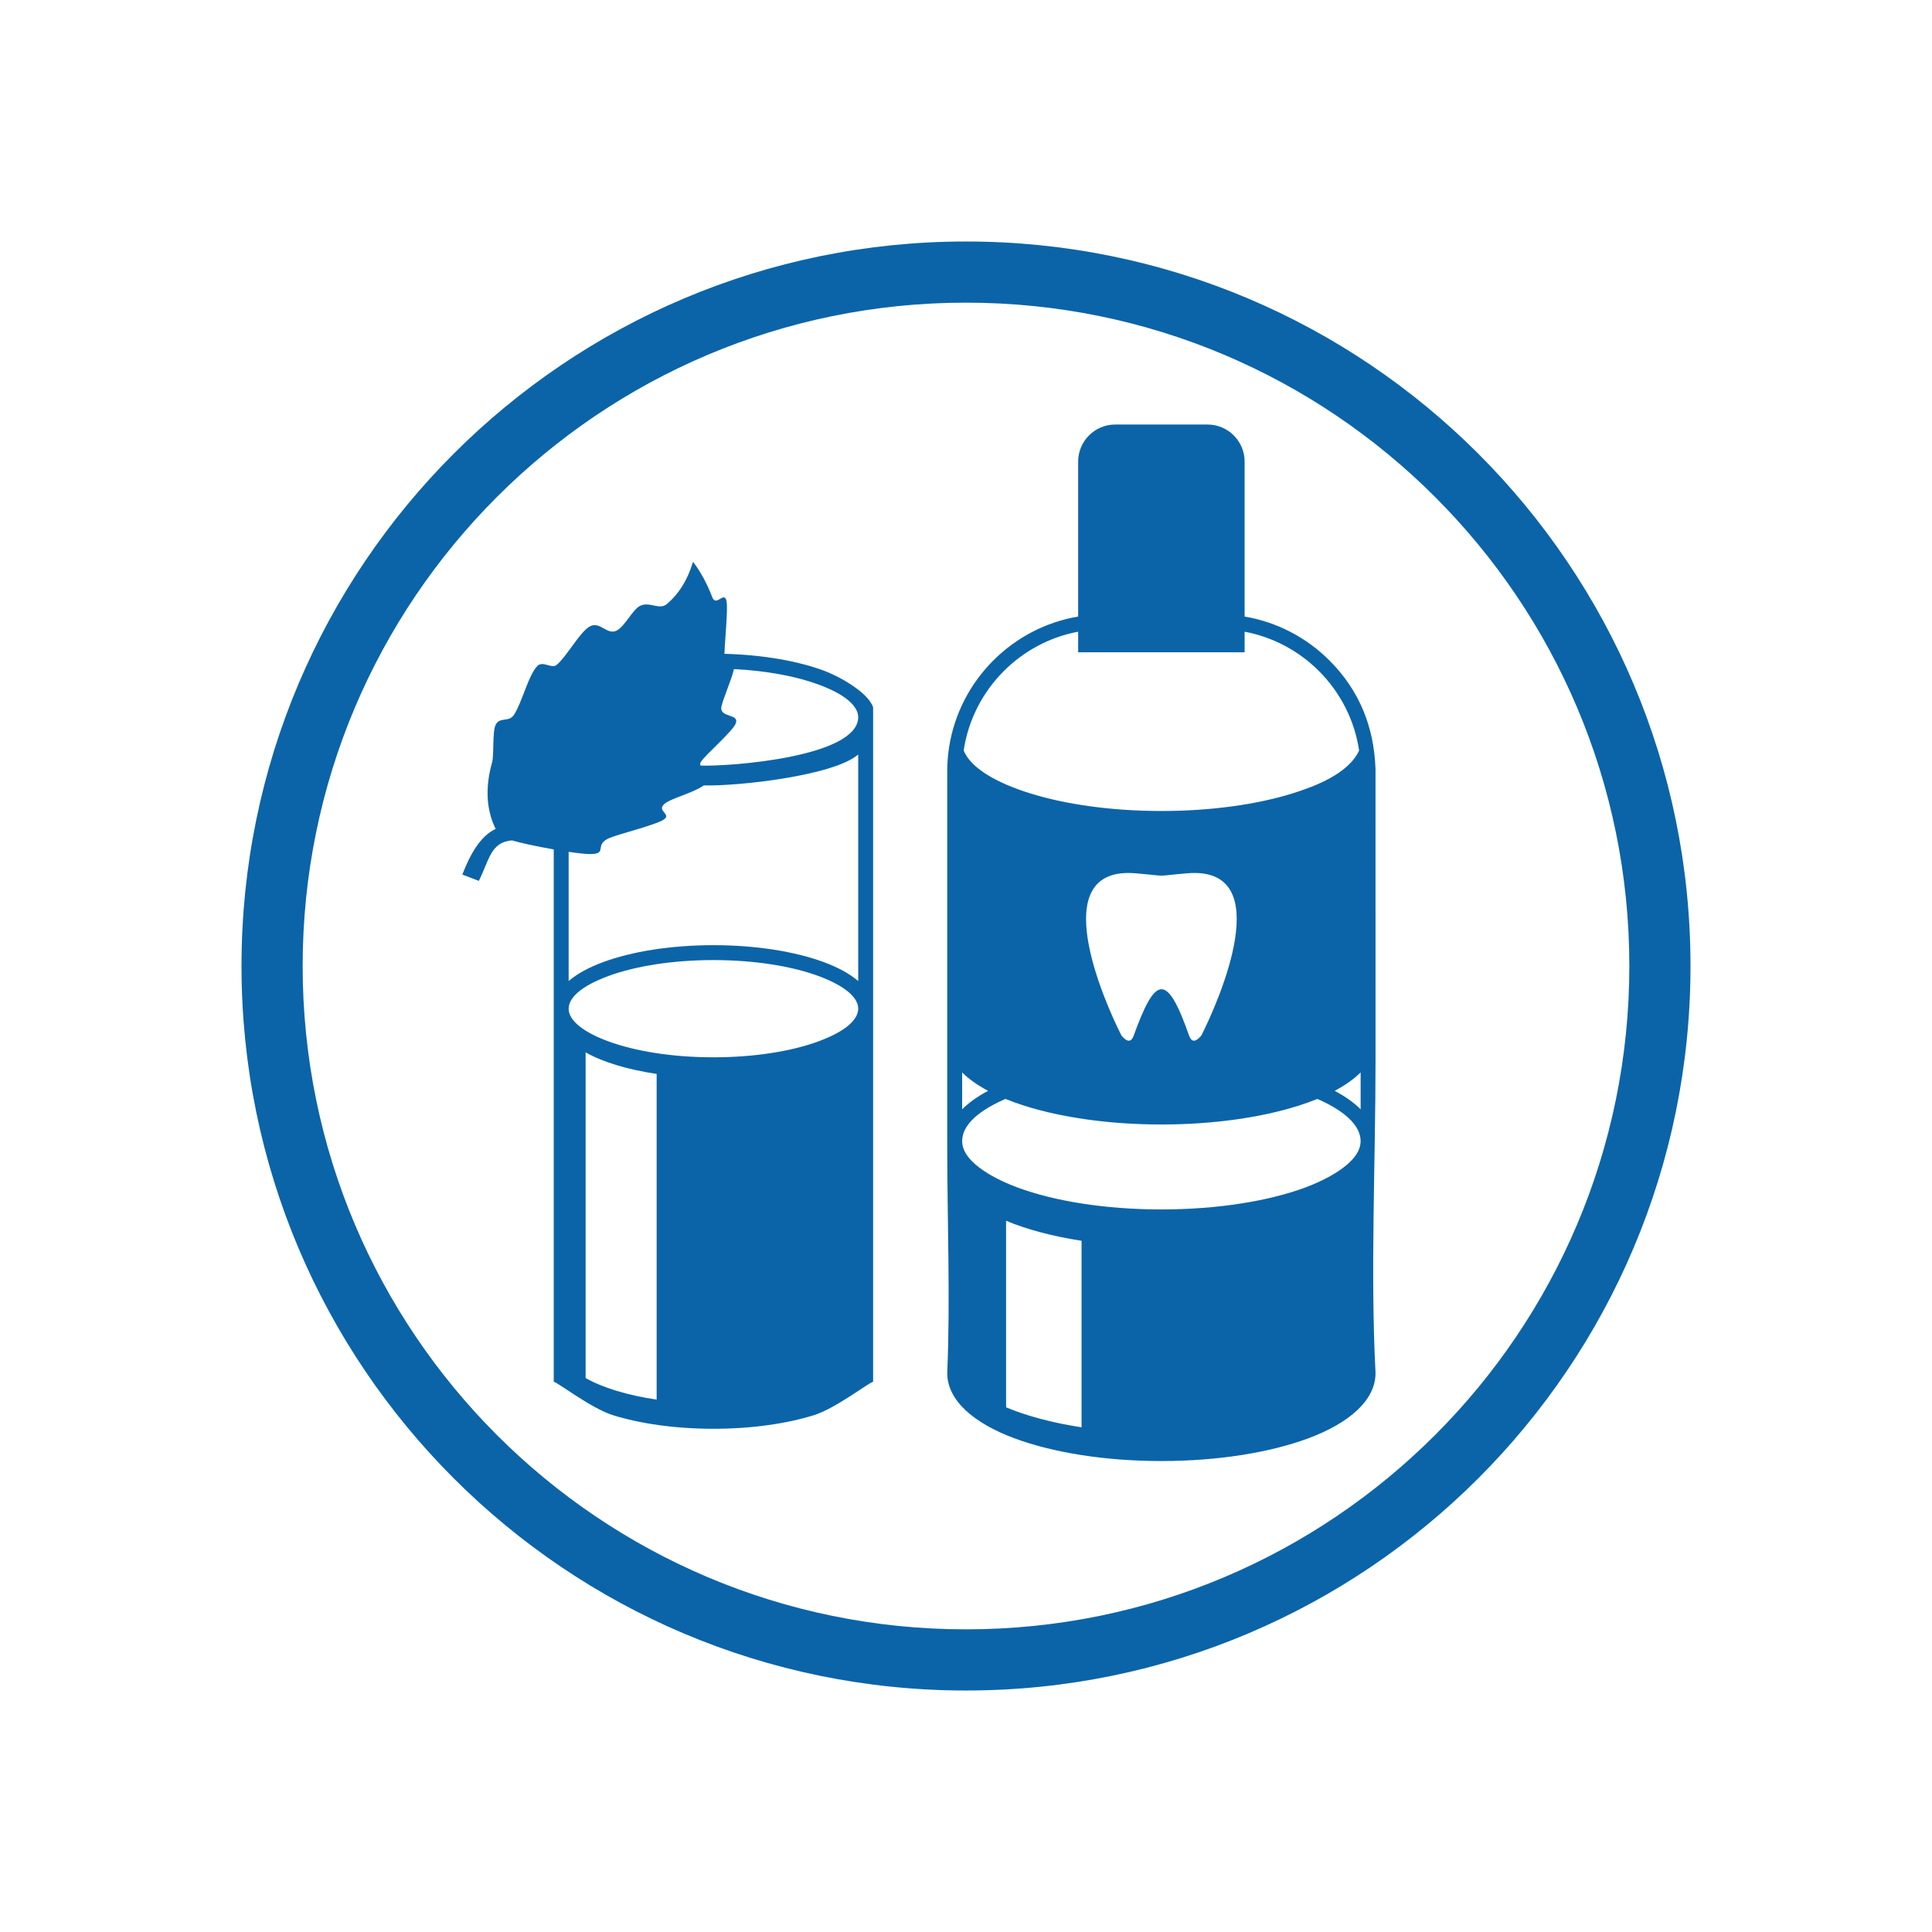 <?xml version="1.0" encoding="UTF-8"?>
<!DOCTYPE svg PUBLIC "-//W3C//DTD SVG 1.1//EN" "http://www.w3.org/Graphics/SVG/1.1/DTD/svg11.dtd">
<!-- Creator: CorelDRAW 2017 -->
<svg xmlns="http://www.w3.org/2000/svg" xml:space="preserve" width="40mm" height="40mm" version="1.1" style="shape-rendering:geometricPrecision; text-rendering:geometricPrecision; image-rendering:optimizeQuality; fill-rule:evenodd; clip-rule:evenodd"
viewBox="0 0 4000 4000"
 xmlns:xlink="http://www.w3.org/1999/xlink">
 <defs>
  <style type="text/css">
   <![CDATA[
    .fil0 {fill:#0B64A8}
   ]]>
  </style>
 </defs>
 <g id="Слой_x0020_1">
  <path class="fil0" d="M1694.66 2020.77c50.37,18.56 81.69,42.35 82.18,67.04 0,34.68 -55.67,58.43 -82.18,68.2 -55.42,20.41 -132.34,33.04 -217.58,33.04 -85.25,0 -162.17,-12.63 -217.58,-33.04 -50.38,-18.55 -81.7,-42.34 -82.18,-67.03 0,-34.69 55.66,-58.44 82.18,-68.21 55.41,-20.4 132.33,-33.03 217.58,-33.03 85.24,0 162.16,12.63 217.58,33.03zm805.62 -1141.82l-191.5 0c-42.12,0 -76.58,34.45 -76.58,76.58l0 320.99c-67.91,11.43 -128.84,44.14 -175.64,90.92 -47.88,47.89 -81.03,110.64 -91.7,180.52l-1.06 7.54c-1.74,13.56 -2.64,27.42 -2.64,41.13l0 0.24 0 597.86 0 178.56 -0.01 0c0,152.69 6.56,318.52 0,469.5 0,55.89 53.78,103.65 140.7,135.66 77.95,28.71 185.02,46.48 302.67,46.48 117.65,0 224.72,-17.77 302.69,-46.48 86.92,-32.01 140.69,-79.76 140.69,-135.66 -10.84,-209.15 0,-434.95 0,-648.24 0,-200.93 -0.05,-401.87 -0.05,-602.79 -3.11,-86.96 -33.43,-162.38 -95.36,-224.32 -46.79,-46.78 -107.72,-79.49 -175.63,-90.92l0 -320.99c0,-42.13 -34.46,-76.58 -76.58,-76.58zm-261.04 1785.36l0 169.79 0 121.03c-60.35,-9.32 -113.66,-23.58 -156.23,-41.42l0 -49.29 0 -158.7 0 -178.24c42.57,17.83 95.88,32.1 156.23,41.41l0 95.42zm-7.04 -1356.44l0 42.66 344.66 0 0 -42.66c59.37,11.1 112.63,40.21 153.82,81.39 43.66,43.66 73.75,100.9 83.2,164.62 -22.04,47.97 -91.24,74.27 -138.08,88.83 -73.01,22.69 -167.65,36.37 -271.28,36.37 -103.62,0 -198.26,-13.68 -271.27,-36.37 -71.49,-22.21 -121.31,-52.36 -136.64,-85.71l-1.43 -3.11c9.45,-63.71 39.54,-120.97 83.2,-164.63 41.19,-41.18 94.45,-70.29 153.82,-81.39zm119.65 500.23c-191.42,-16.78 -64.7,267.58 -29.92,336.01 10.86,12.89 19.38,14.61 24.73,1.35 45.67,-126.15 68.92,-133.39 115.72,0 5.36,13.26 13.88,11.54 24.75,-1.35 34.77,-68.43 161.5,-352.8 -29.93,-336.01 -72.16,6.33 -33.2,6.33 -105.35,0zm465.19 412.22c-13.78,13.73 -31.89,26.53 -53.69,38.14 21.78,11.61 39.9,24.43 53.69,38.22l0 -76.36zm-89.58 54.85c-12.57,5.13 -25.96,9.94 -40.1,14.4 -76.31,24.04 -175.11,38.57 -282.84,38.57 -107.77,0 -206.61,-14.54 -282.86,-38.59 -14.12,-4.45 -27.51,-9.26 -40.08,-14.39 -33.68,14.81 -89.5,44.18 -89.5,87.65 0,47 78.68,82.6 115.25,96.05 75.79,27.89 180.85,45.15 297.19,45.15 116.37,0 221.48,-17.28 297.31,-45.2 36.44,-13.43 115.15,-49.26 115.15,-96 0,-42.87 -55.97,-72.88 -89.52,-87.64zm-681.75 -16.71c-21.8,-11.61 -39.92,-24.4 -53.7,-38.13l0 76.4c13.79,-13.82 31.9,-26.65 53.7,-38.27zm-45.71 -1758.47c414.2,0 789.23,167.91 1060.66,439.35 271.44,271.43 439.34,646.46 439.34,1060.66 0,414.2 -167.89,789.21 -439.34,1060.66 -271.44,271.44 -646.46,439.35 -1060.66,439.35 -414.2,0 -789.22,-167.91 -1060.65,-439.35 -271.44,-271.43 -439.35,-646.46 -439.35,-1060.66 0,-414.2 167.91,-789.23 439.35,-1060.66 271.43,-271.44 646.45,-439.35 1060.65,-439.35zm971.14 528.87c-248.53,-248.53 -591.89,-402.25 -971.14,-402.25 -379.25,0 -722.6,153.72 -971.13,402.25 -248.53,248.53 -402.25,591.89 -402.25,971.14 0,379.25 153.72,722.61 402.25,971.14 248.53,248.53 591.88,402.25 971.13,402.25 379.25,0 722.61,-153.73 971.14,-402.25 248.53,-248.54 402.25,-591.89 402.25,-971.14 0,-379.25 -153.72,-722.61 -402.25,-971.14zm-1611.62 1194.58c-60.65,-8.98 -111.95,-24.71 -147.08,-44.67l0 548.18 0 126.13c35.13,19.95 86.43,35.68 147.08,44.66l0 -215.46 0 -458.84zm91.03 -638.37c61.63,2.03 324.72,-17.69 326.29,-99.64 0,-34.7 -55.64,-58.42 -82.18,-68.2 -46.04,-16.95 -106.92,-28.54 -175.08,-31.97 -4.3,19.81 -23.4,63.93 -25.98,77.87 -4.38,23.78 38.09,13.55 29.61,34.92 -6.48,16.33 -63.1,64.97 -71.98,79.16 -1.94,3.09 -1.89,5.64 -0.68,7.86zm-273.23 178.6l0 267.49c17.51,-15.09 41.88,-28.37 71.58,-39.31 58.65,-21.59 139.36,-34.97 228.18,-34.97 88.82,0 169.54,13.38 228.18,34.97 29.69,10.94 54.07,24.22 71.58,39.31l0 -469.07c-51.1,44.12 -248.38,65.78 -319.72,64.03 -22.39,15.91 -67.89,26.59 -81.23,38.08 -18.16,15.65 17.3,21.17 -2.96,33.45 -18.22,11.05 -92.06,29.23 -111.25,37.39 -33.07,14.04 -2.3,32.98 -39.14,33.19 -9.77,0.05 -26.24,-1.75 -45.22,-4.56zm-185.92 60.11c-11.4,-4.35 -22.8,-8.71 -34.21,-13.07 17.34,-44.76 38.56,-80.44 69.03,-94.48 -21.37,-43.17 -20.54,-91.28 -7.35,-137.98 4.23,-14.95 0.42,-62.14 6.86,-76.6 8.42,-18.91 27.78,-4.91 38.7,-22.16 17.21,-27.17 28.99,-80.25 47.8,-100.35 11.22,-12 29.9,6.09 40.08,-2.36 21.08,-17.48 48.29,-68.65 68.89,-79.85 20.72,-11.27 34.85,17.42 54.26,9.25 17.38,-7.33 34.23,-44.58 49.94,-51.92 20.63,-9.65 39.46,10.13 56.07,-4.24 22.77,-19.73 41.15,-46.43 53.42,-86.95 16.29,21.54 29.57,46.44 39.8,73.39 8,21.05 25.26,-14.53 29.56,8.42 3.21,17.15 -3.75,82.38 -4.29,108.76 79.75,2.08 151.72,14.94 205.3,34.67 29.26,10.77 91.11,43.56 102.43,76 0,465.51 0,931.03 0,1396.54 -6.31,0 -77.71,55.11 -122.13,69 -56.41,17.64 -129.23,28.29 -208.48,28.29 -79.25,0 -152.07,-10.65 -208.48,-28.29 -44.43,-13.9 -115.81,-69 -122.14,-69 0,-367.4 0,-734.8 0,-1102.2 -34.32,-6.03 -69.68,-13.62 -86.48,-18.71 -44.52,3.69 -47.07,41.01 -68.58,83.84z"/>
 </g>
</svg>
